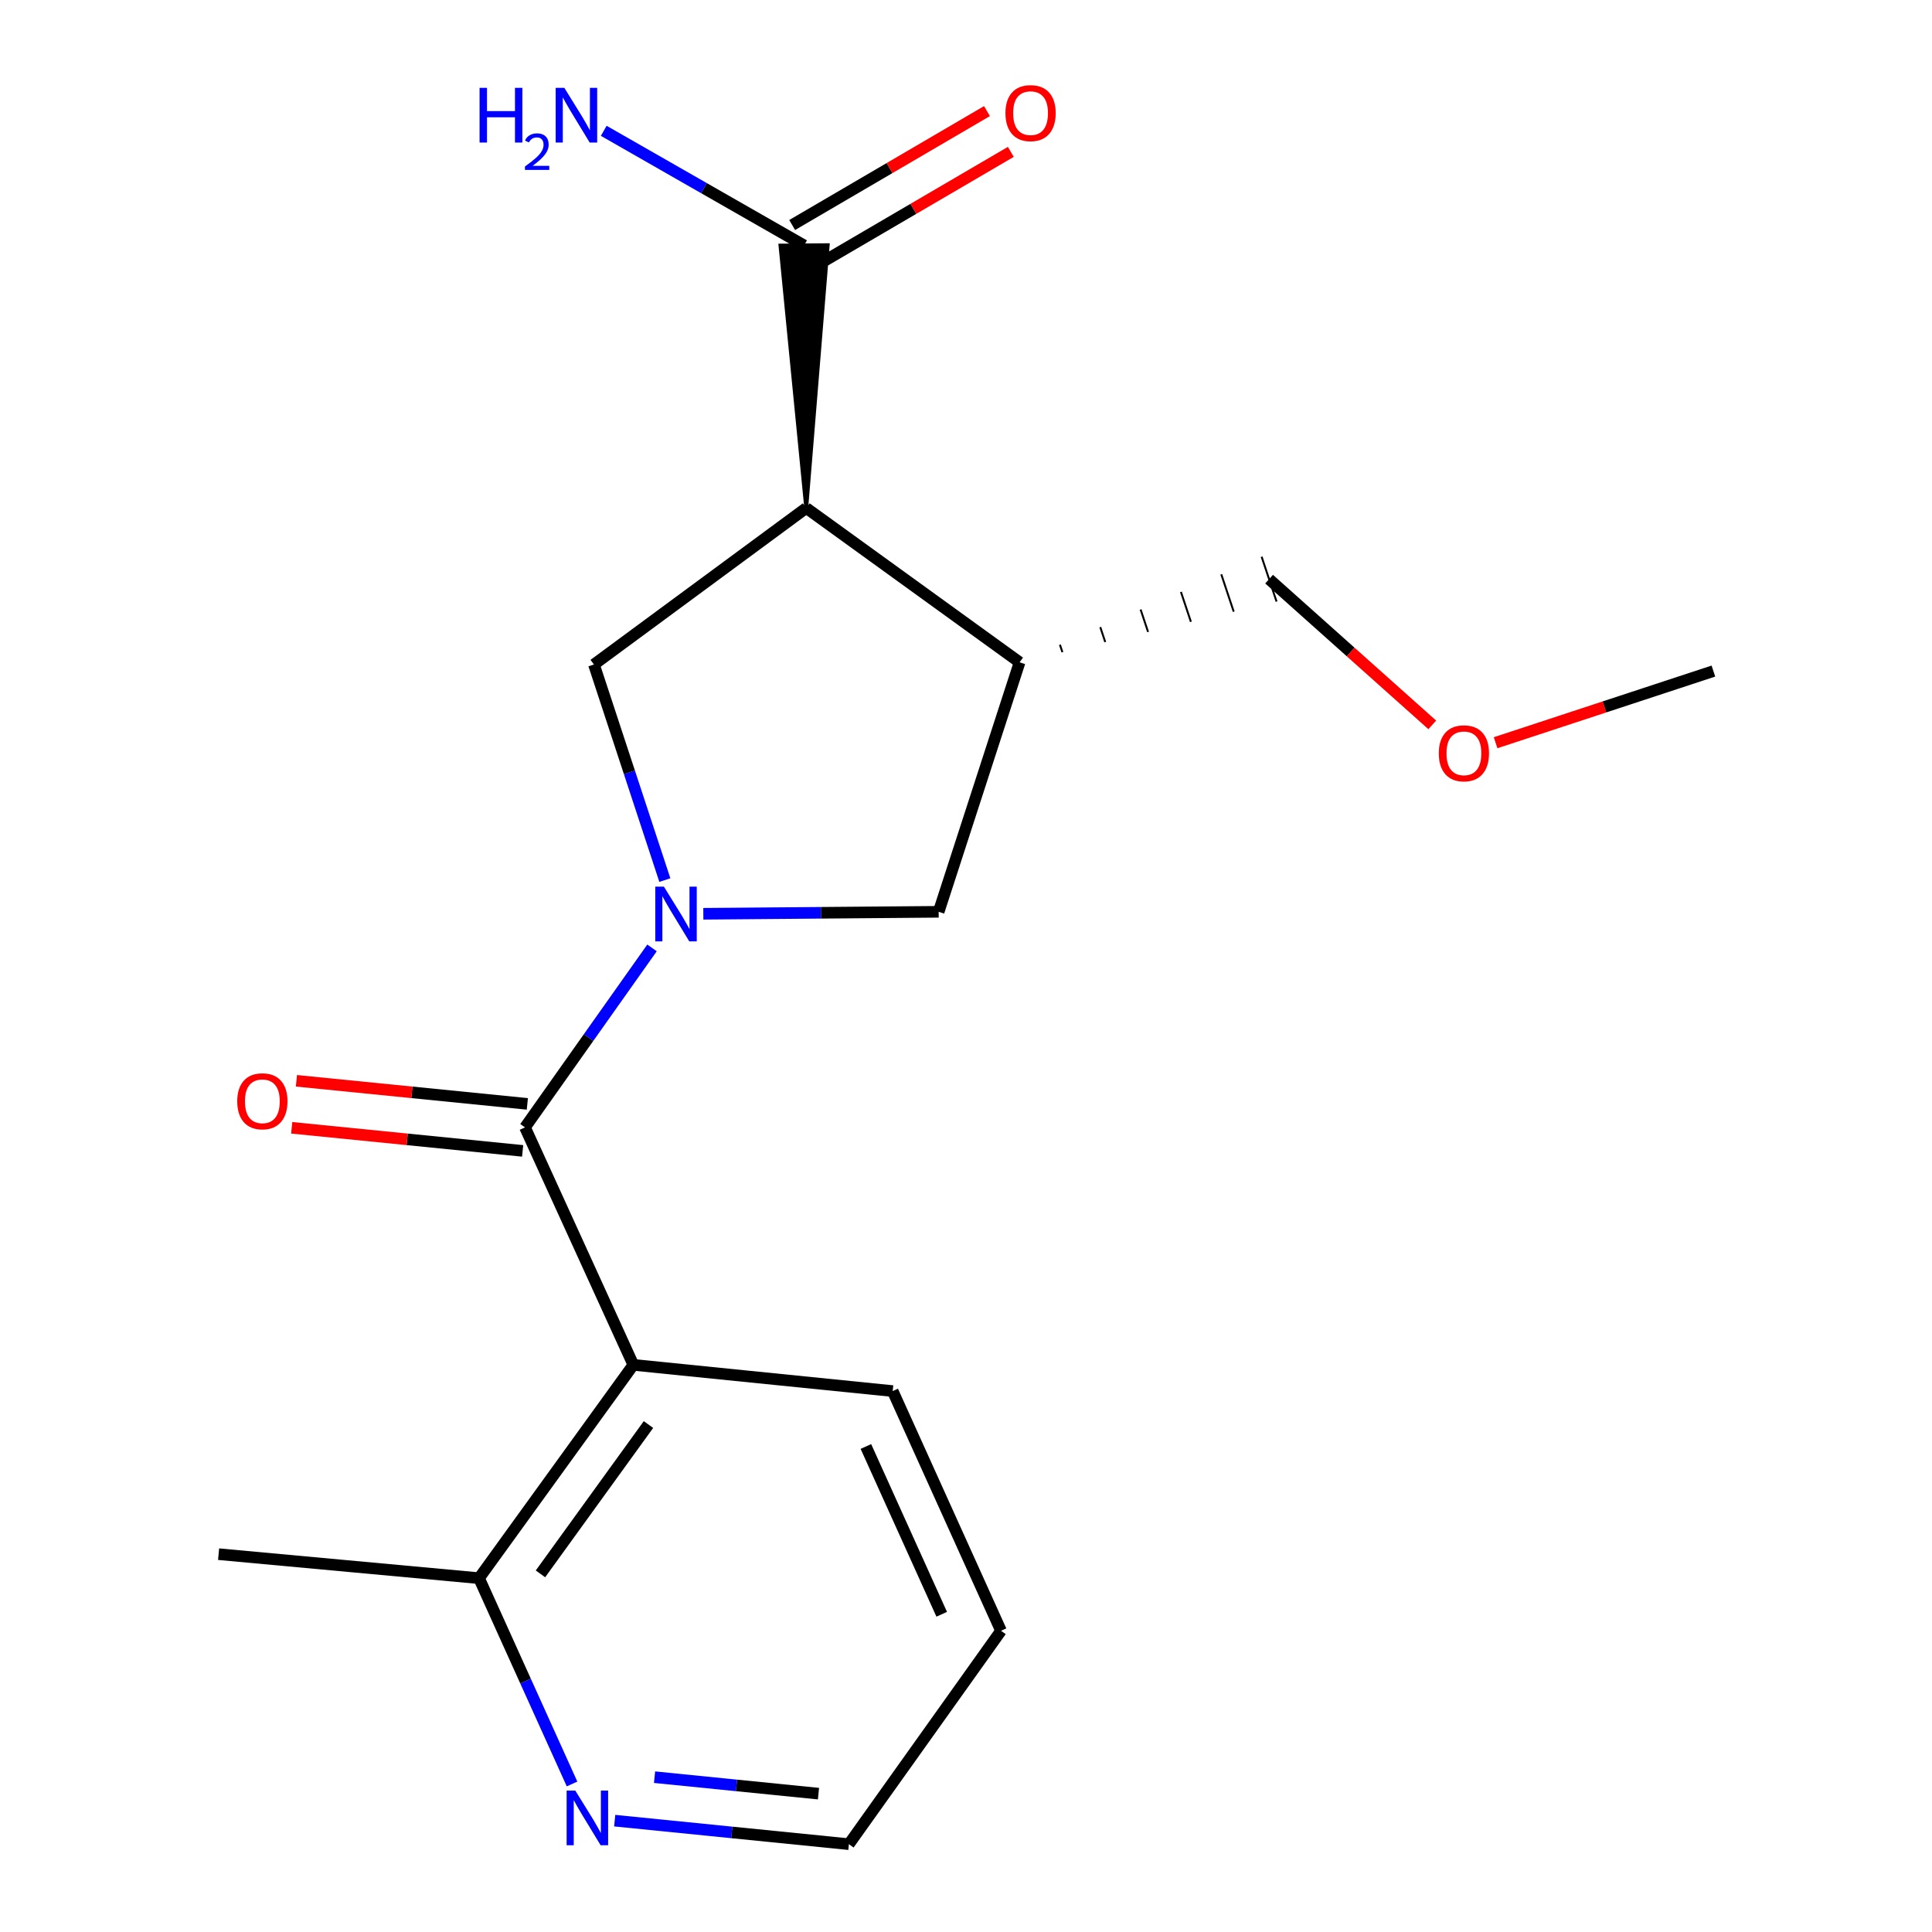 <?xml version='1.0' encoding='iso-8859-1'?>
<svg version='1.1' baseProfile='full'
              xmlns='http://www.w3.org/2000/svg'
                      xmlns:rdkit='http://www.rdkit.org/xml'
                      xmlns:xlink='http://www.w3.org/1999/xlink'
                  xml:space='preserve'
width='1000px' height='1000px' viewBox='0 0 1000 1000'>
<!-- END OF HEADER -->
<rect style='opacity:1.0;fill:#FFFFFF;stroke:none' width='1000' height='1000' x='0' y='0'> </rect>
<path class='bond-0' d='M 337.487,490.632 L 304.611,537.083' style='fill:none;fill-rule:evenodd;stroke:#0000FF;stroke-width:6px;stroke-linecap:butt;stroke-linejoin:miter;stroke-opacity:1' />
<path class='bond-0' d='M 304.611,537.083 L 271.736,583.533' style='fill:none;fill-rule:evenodd;stroke:#000000;stroke-width:6px;stroke-linecap:butt;stroke-linejoin:miter;stroke-opacity:1' />
<path class='bond-3' d='M 344.127,455.531 L 325.775,399.742' style='fill:none;fill-rule:evenodd;stroke:#0000FF;stroke-width:6px;stroke-linecap:butt;stroke-linejoin:miter;stroke-opacity:1' />
<path class='bond-3' d='M 325.775,399.742 L 307.423,343.953' style='fill:none;fill-rule:evenodd;stroke:#000000;stroke-width:6px;stroke-linecap:butt;stroke-linejoin:miter;stroke-opacity:1' />
<path class='bond-5' d='M 364.041,472.971 L 424.943,472.459' style='fill:none;fill-rule:evenodd;stroke:#0000FF;stroke-width:6px;stroke-linecap:butt;stroke-linejoin:miter;stroke-opacity:1' />
<path class='bond-5' d='M 424.943,472.459 L 485.845,471.948' style='fill:none;fill-rule:evenodd;stroke:#000000;stroke-width:6px;stroke-linecap:butt;stroke-linejoin:miter;stroke-opacity:1' />
<path class='bond-2' d='M 271.736,583.533 L 327.814,706.448' style='fill:none;fill-rule:evenodd;stroke:#000000;stroke-width:6px;stroke-linecap:butt;stroke-linejoin:miter;stroke-opacity:1' />
<path class='bond-8' d='M 272.953,571.368 L 213.189,565.389' style='fill:none;fill-rule:evenodd;stroke:#000000;stroke-width:6px;stroke-linecap:butt;stroke-linejoin:miter;stroke-opacity:1' />
<path class='bond-8' d='M 213.189,565.389 L 153.426,559.411' style='fill:none;fill-rule:evenodd;stroke:#FF0000;stroke-width:6px;stroke-linecap:butt;stroke-linejoin:miter;stroke-opacity:1' />
<path class='bond-8' d='M 270.519,595.699 L 210.756,589.721' style='fill:none;fill-rule:evenodd;stroke:#000000;stroke-width:6px;stroke-linecap:butt;stroke-linejoin:miter;stroke-opacity:1' />
<path class='bond-8' d='M 210.756,589.721 L 150.992,583.742' style='fill:none;fill-rule:evenodd;stroke:#FF0000;stroke-width:6px;stroke-linecap:butt;stroke-linejoin:miter;stroke-opacity:1' />
<path class='bond-1' d='M 417.31,262.947 L 307.423,343.953' style='fill:none;fill-rule:evenodd;stroke:#000000;stroke-width:6px;stroke-linecap:butt;stroke-linejoin:miter;stroke-opacity:1' />
<path class='bond-6' d='M 417.31,262.947 L 428.422,126.918 L 403.97,127.119 Z' style='fill:#000000;fill-rule:evenodd;fill-opacity:1;stroke:#000000;stroke-width:2px;stroke-linecap:butt;stroke-linejoin:miter;stroke-opacity:1;' />
<path class='bond-19' d='M 417.31,262.947 L 527.74,342.812' style='fill:none;fill-rule:evenodd;stroke:#000000;stroke-width:6px;stroke-linecap:butt;stroke-linejoin:miter;stroke-opacity:1' />
<path class='bond-7' d='M 327.814,706.448 L 247.949,816.864' style='fill:none;fill-rule:evenodd;stroke:#000000;stroke-width:6px;stroke-linecap:butt;stroke-linejoin:miter;stroke-opacity:1' />
<path class='bond-7' d='M 335.647,737.341 L 279.742,814.633' style='fill:none;fill-rule:evenodd;stroke:#000000;stroke-width:6px;stroke-linecap:butt;stroke-linejoin:miter;stroke-opacity:1' />
<path class='bond-12' d='M 327.814,706.448 L 462.058,720.019' style='fill:none;fill-rule:evenodd;stroke:#000000;stroke-width:6px;stroke-linecap:butt;stroke-linejoin:miter;stroke-opacity:1' />
<path class='bond-4' d='M 527.74,342.812 L 485.845,471.948' style='fill:none;fill-rule:evenodd;stroke:#000000;stroke-width:6px;stroke-linecap:butt;stroke-linejoin:miter;stroke-opacity:1' />
<path class='bond-13' d='M 549.907,337.57 L 548.618,333.704' style='fill:none;fill-rule:evenodd;stroke:#000000;stroke-width:1.0px;stroke-linecap:butt;stroke-linejoin:miter;stroke-opacity:1' />
<path class='bond-13' d='M 572.074,332.328 L 569.497,324.596' style='fill:none;fill-rule:evenodd;stroke:#000000;stroke-width:1.0px;stroke-linecap:butt;stroke-linejoin:miter;stroke-opacity:1' />
<path class='bond-13' d='M 594.242,327.086 L 590.375,315.488' style='fill:none;fill-rule:evenodd;stroke:#000000;stroke-width:1.0px;stroke-linecap:butt;stroke-linejoin:miter;stroke-opacity:1' />
<path class='bond-13' d='M 616.409,321.844 L 611.253,306.379' style='fill:none;fill-rule:evenodd;stroke:#000000;stroke-width:1.0px;stroke-linecap:butt;stroke-linejoin:miter;stroke-opacity:1' />
<path class='bond-13' d='M 638.576,316.603 L 632.131,297.271' style='fill:none;fill-rule:evenodd;stroke:#000000;stroke-width:1.0px;stroke-linecap:butt;stroke-linejoin:miter;stroke-opacity:1' />
<path class='bond-13' d='M 660.743,311.361 L 653.01,288.163' style='fill:none;fill-rule:evenodd;stroke:#000000;stroke-width:1.0px;stroke-linecap:butt;stroke-linejoin:miter;stroke-opacity:1' />
<path class='bond-10' d='M 422.368,137.573 L 472.781,108.092' style='fill:none;fill-rule:evenodd;stroke:#000000;stroke-width:6px;stroke-linecap:butt;stroke-linejoin:miter;stroke-opacity:1' />
<path class='bond-10' d='M 472.781,108.092 L 523.195,78.612' style='fill:none;fill-rule:evenodd;stroke:#FF0000;stroke-width:6px;stroke-linecap:butt;stroke-linejoin:miter;stroke-opacity:1' />
<path class='bond-10' d='M 410.024,116.464 L 460.438,86.984' style='fill:none;fill-rule:evenodd;stroke:#000000;stroke-width:6px;stroke-linecap:butt;stroke-linejoin:miter;stroke-opacity:1' />
<path class='bond-10' d='M 460.438,86.984 L 510.852,57.503' style='fill:none;fill-rule:evenodd;stroke:#FF0000;stroke-width:6px;stroke-linecap:butt;stroke-linejoin:miter;stroke-opacity:1' />
<path class='bond-11' d='M 416.196,127.019 L 364.346,97.364' style='fill:none;fill-rule:evenodd;stroke:#000000;stroke-width:6px;stroke-linecap:butt;stroke-linejoin:miter;stroke-opacity:1' />
<path class='bond-11' d='M 364.346,97.364 L 312.496,67.708' style='fill:none;fill-rule:evenodd;stroke:#0000FF;stroke-width:6px;stroke-linecap:butt;stroke-linejoin:miter;stroke-opacity:1' />
<path class='bond-9' d='M 247.949,816.864 L 272.019,870.124' style='fill:none;fill-rule:evenodd;stroke:#000000;stroke-width:6px;stroke-linecap:butt;stroke-linejoin:miter;stroke-opacity:1' />
<path class='bond-9' d='M 272.019,870.124 L 296.089,923.383' style='fill:none;fill-rule:evenodd;stroke:#0000FF;stroke-width:6px;stroke-linecap:butt;stroke-linejoin:miter;stroke-opacity:1' />
<path class='bond-16' d='M 247.949,816.864 L 113.148,804.434' style='fill:none;fill-rule:evenodd;stroke:#000000;stroke-width:6px;stroke-linecap:butt;stroke-linejoin:miter;stroke-opacity:1' />
<path class='bond-20' d='M 318.168,942.368 L 378.776,948.457' style='fill:none;fill-rule:evenodd;stroke:#0000FF;stroke-width:6px;stroke-linecap:butt;stroke-linejoin:miter;stroke-opacity:1' />
<path class='bond-20' d='M 378.776,948.457 L 439.385,954.545' style='fill:none;fill-rule:evenodd;stroke:#000000;stroke-width:6px;stroke-linecap:butt;stroke-linejoin:miter;stroke-opacity:1' />
<path class='bond-20' d='M 338.795,919.864 L 381.221,924.127' style='fill:none;fill-rule:evenodd;stroke:#0000FF;stroke-width:6px;stroke-linecap:butt;stroke-linejoin:miter;stroke-opacity:1' />
<path class='bond-20' d='M 381.221,924.127 L 423.647,928.389' style='fill:none;fill-rule:evenodd;stroke:#000000;stroke-width:6px;stroke-linecap:butt;stroke-linejoin:miter;stroke-opacity:1' />
<path class='bond-18' d='M 462.058,720.019 L 518.122,844.088' style='fill:none;fill-rule:evenodd;stroke:#000000;stroke-width:6px;stroke-linecap:butt;stroke-linejoin:miter;stroke-opacity:1' />
<path class='bond-18' d='M 448.184,748.698 L 487.429,835.547' style='fill:none;fill-rule:evenodd;stroke:#000000;stroke-width:6px;stroke-linecap:butt;stroke-linejoin:miter;stroke-opacity:1' />
<path class='bond-14' d='M 656.876,299.762 L 699.106,337.48' style='fill:none;fill-rule:evenodd;stroke:#000000;stroke-width:6px;stroke-linecap:butt;stroke-linejoin:miter;stroke-opacity:1' />
<path class='bond-14' d='M 699.106,337.48 L 741.336,375.198' style='fill:none;fill-rule:evenodd;stroke:#FF0000;stroke-width:6px;stroke-linecap:butt;stroke-linejoin:miter;stroke-opacity:1' />
<path class='bond-17' d='M 774.114,384.434 L 830.483,365.892' style='fill:none;fill-rule:evenodd;stroke:#FF0000;stroke-width:6px;stroke-linecap:butt;stroke-linejoin:miter;stroke-opacity:1' />
<path class='bond-17' d='M 830.483,365.892 L 886.852,347.349' style='fill:none;fill-rule:evenodd;stroke:#000000;stroke-width:6px;stroke-linecap:butt;stroke-linejoin:miter;stroke-opacity:1' />
<path class='bond-15' d='M 439.385,954.545 L 518.122,844.088' style='fill:none;fill-rule:evenodd;stroke:#000000;stroke-width:6px;stroke-linecap:butt;stroke-linejoin:miter;stroke-opacity:1' />
<path  class='atom-0' d='M 343.642 458.929
L 352.922 473.929
Q 353.842 475.409, 355.322 478.089
Q 356.802 480.769, 356.882 480.929
L 356.882 458.929
L 360.642 458.929
L 360.642 487.249
L 356.762 487.249
L 346.802 470.849
Q 345.642 468.929, 344.402 466.729
Q 343.202 464.529, 342.842 463.849
L 342.842 487.249
L 339.162 487.249
L 339.162 458.929
L 343.642 458.929
' fill='#0000FF'/>
<path  class='atom-9' d='M 122.794 570.015
Q 122.794 563.215, 126.154 559.415
Q 129.514 555.615, 135.794 555.615
Q 142.074 555.615, 145.434 559.415
Q 148.794 563.215, 148.794 570.015
Q 148.794 576.895, 145.394 580.815
Q 141.994 584.695, 135.794 584.695
Q 129.554 584.695, 126.154 580.815
Q 122.794 576.935, 122.794 570.015
M 135.794 581.495
Q 140.114 581.495, 142.434 578.615
Q 144.794 575.695, 144.794 570.015
Q 144.794 564.455, 142.434 561.655
Q 140.114 558.815, 135.794 558.815
Q 131.474 558.815, 129.114 561.615
Q 126.794 564.415, 126.794 570.015
Q 126.794 575.735, 129.114 578.615
Q 131.474 581.495, 135.794 581.495
' fill='#FF0000'/>
<path  class='atom-10' d='M 297.767 926.787
L 307.047 941.787
Q 307.967 943.267, 309.447 945.947
Q 310.927 948.627, 311.007 948.787
L 311.007 926.787
L 314.767 926.787
L 314.767 955.107
L 310.887 955.107
L 300.927 938.707
Q 299.767 936.787, 298.527 934.587
Q 297.327 932.387, 296.967 931.707
L 296.967 955.107
L 293.287 955.107
L 293.287 926.787
L 297.767 926.787
' fill='#0000FF'/>
<path  class='atom-11' d='M 520.418 58.55
Q 520.418 51.75, 523.778 47.95
Q 527.138 44.15, 533.418 44.15
Q 539.698 44.15, 543.058 47.95
Q 546.418 51.75, 546.418 58.55
Q 546.418 65.43, 543.018 69.35
Q 539.618 73.23, 533.418 73.23
Q 527.178 73.23, 523.778 69.35
Q 520.418 65.47, 520.418 58.55
M 533.418 70.03
Q 537.738 70.03, 540.058 67.15
Q 542.418 64.23, 542.418 58.55
Q 542.418 52.99, 540.058 50.19
Q 537.738 47.35, 533.418 47.35
Q 529.098 47.35, 526.738 50.15
Q 524.418 52.95, 524.418 58.55
Q 524.418 64.27, 526.738 67.15
Q 529.098 70.03, 533.418 70.03
' fill='#FF0000'/>
<path  class='atom-12' d='M 248.229 45.465
L 252.069 45.465
L 252.069 57.505
L 266.549 57.505
L 266.549 45.465
L 270.389 45.465
L 270.389 73.785
L 266.549 73.785
L 266.549 60.705
L 252.069 60.705
L 252.069 73.785
L 248.229 73.785
L 248.229 45.465
' fill='#0000FF'/>
<path  class='atom-12' d='M 271.762 72.791
Q 272.448 71.022, 274.085 70.046
Q 275.722 69.042, 277.992 69.042
Q 280.817 69.042, 282.401 70.574
Q 283.985 72.105, 283.985 74.824
Q 283.985 77.596, 281.926 80.183
Q 279.893 82.77, 275.669 85.833
L 284.302 85.833
L 284.302 87.945
L 271.709 87.945
L 271.709 86.176
Q 275.194 83.694, 277.253 81.846
Q 279.339 79.998, 280.342 78.335
Q 281.345 76.672, 281.345 74.956
Q 281.345 73.161, 280.448 72.158
Q 279.55 71.154, 277.992 71.154
Q 276.488 71.154, 275.484 71.762
Q 274.481 72.369, 273.768 73.715
L 271.762 72.791
' fill='#0000FF'/>
<path  class='atom-12' d='M 292.102 45.465
L 301.382 60.465
Q 302.302 61.945, 303.782 64.625
Q 305.262 67.305, 305.342 67.465
L 305.342 45.465
L 309.102 45.465
L 309.102 73.785
L 305.222 73.785
L 295.262 57.385
Q 294.102 55.465, 292.862 53.265
Q 291.662 51.065, 291.302 50.385
L 291.302 73.785
L 287.622 73.785
L 287.622 45.465
L 292.102 45.465
' fill='#0000FF'/>
<path  class='atom-15' d='M 744.716 389.909
Q 744.716 383.109, 748.076 379.309
Q 751.436 375.509, 757.716 375.509
Q 763.996 375.509, 767.356 379.309
Q 770.716 383.109, 770.716 389.909
Q 770.716 396.789, 767.316 400.709
Q 763.916 404.589, 757.716 404.589
Q 751.476 404.589, 748.076 400.709
Q 744.716 396.829, 744.716 389.909
M 757.716 401.389
Q 762.036 401.389, 764.356 398.509
Q 766.716 395.589, 766.716 389.909
Q 766.716 384.349, 764.356 381.549
Q 762.036 378.709, 757.716 378.709
Q 753.396 378.709, 751.036 381.509
Q 748.716 384.309, 748.716 389.909
Q 748.716 395.629, 751.036 398.509
Q 753.396 401.389, 757.716 401.389
' fill='#FF0000'/>
</svg>

